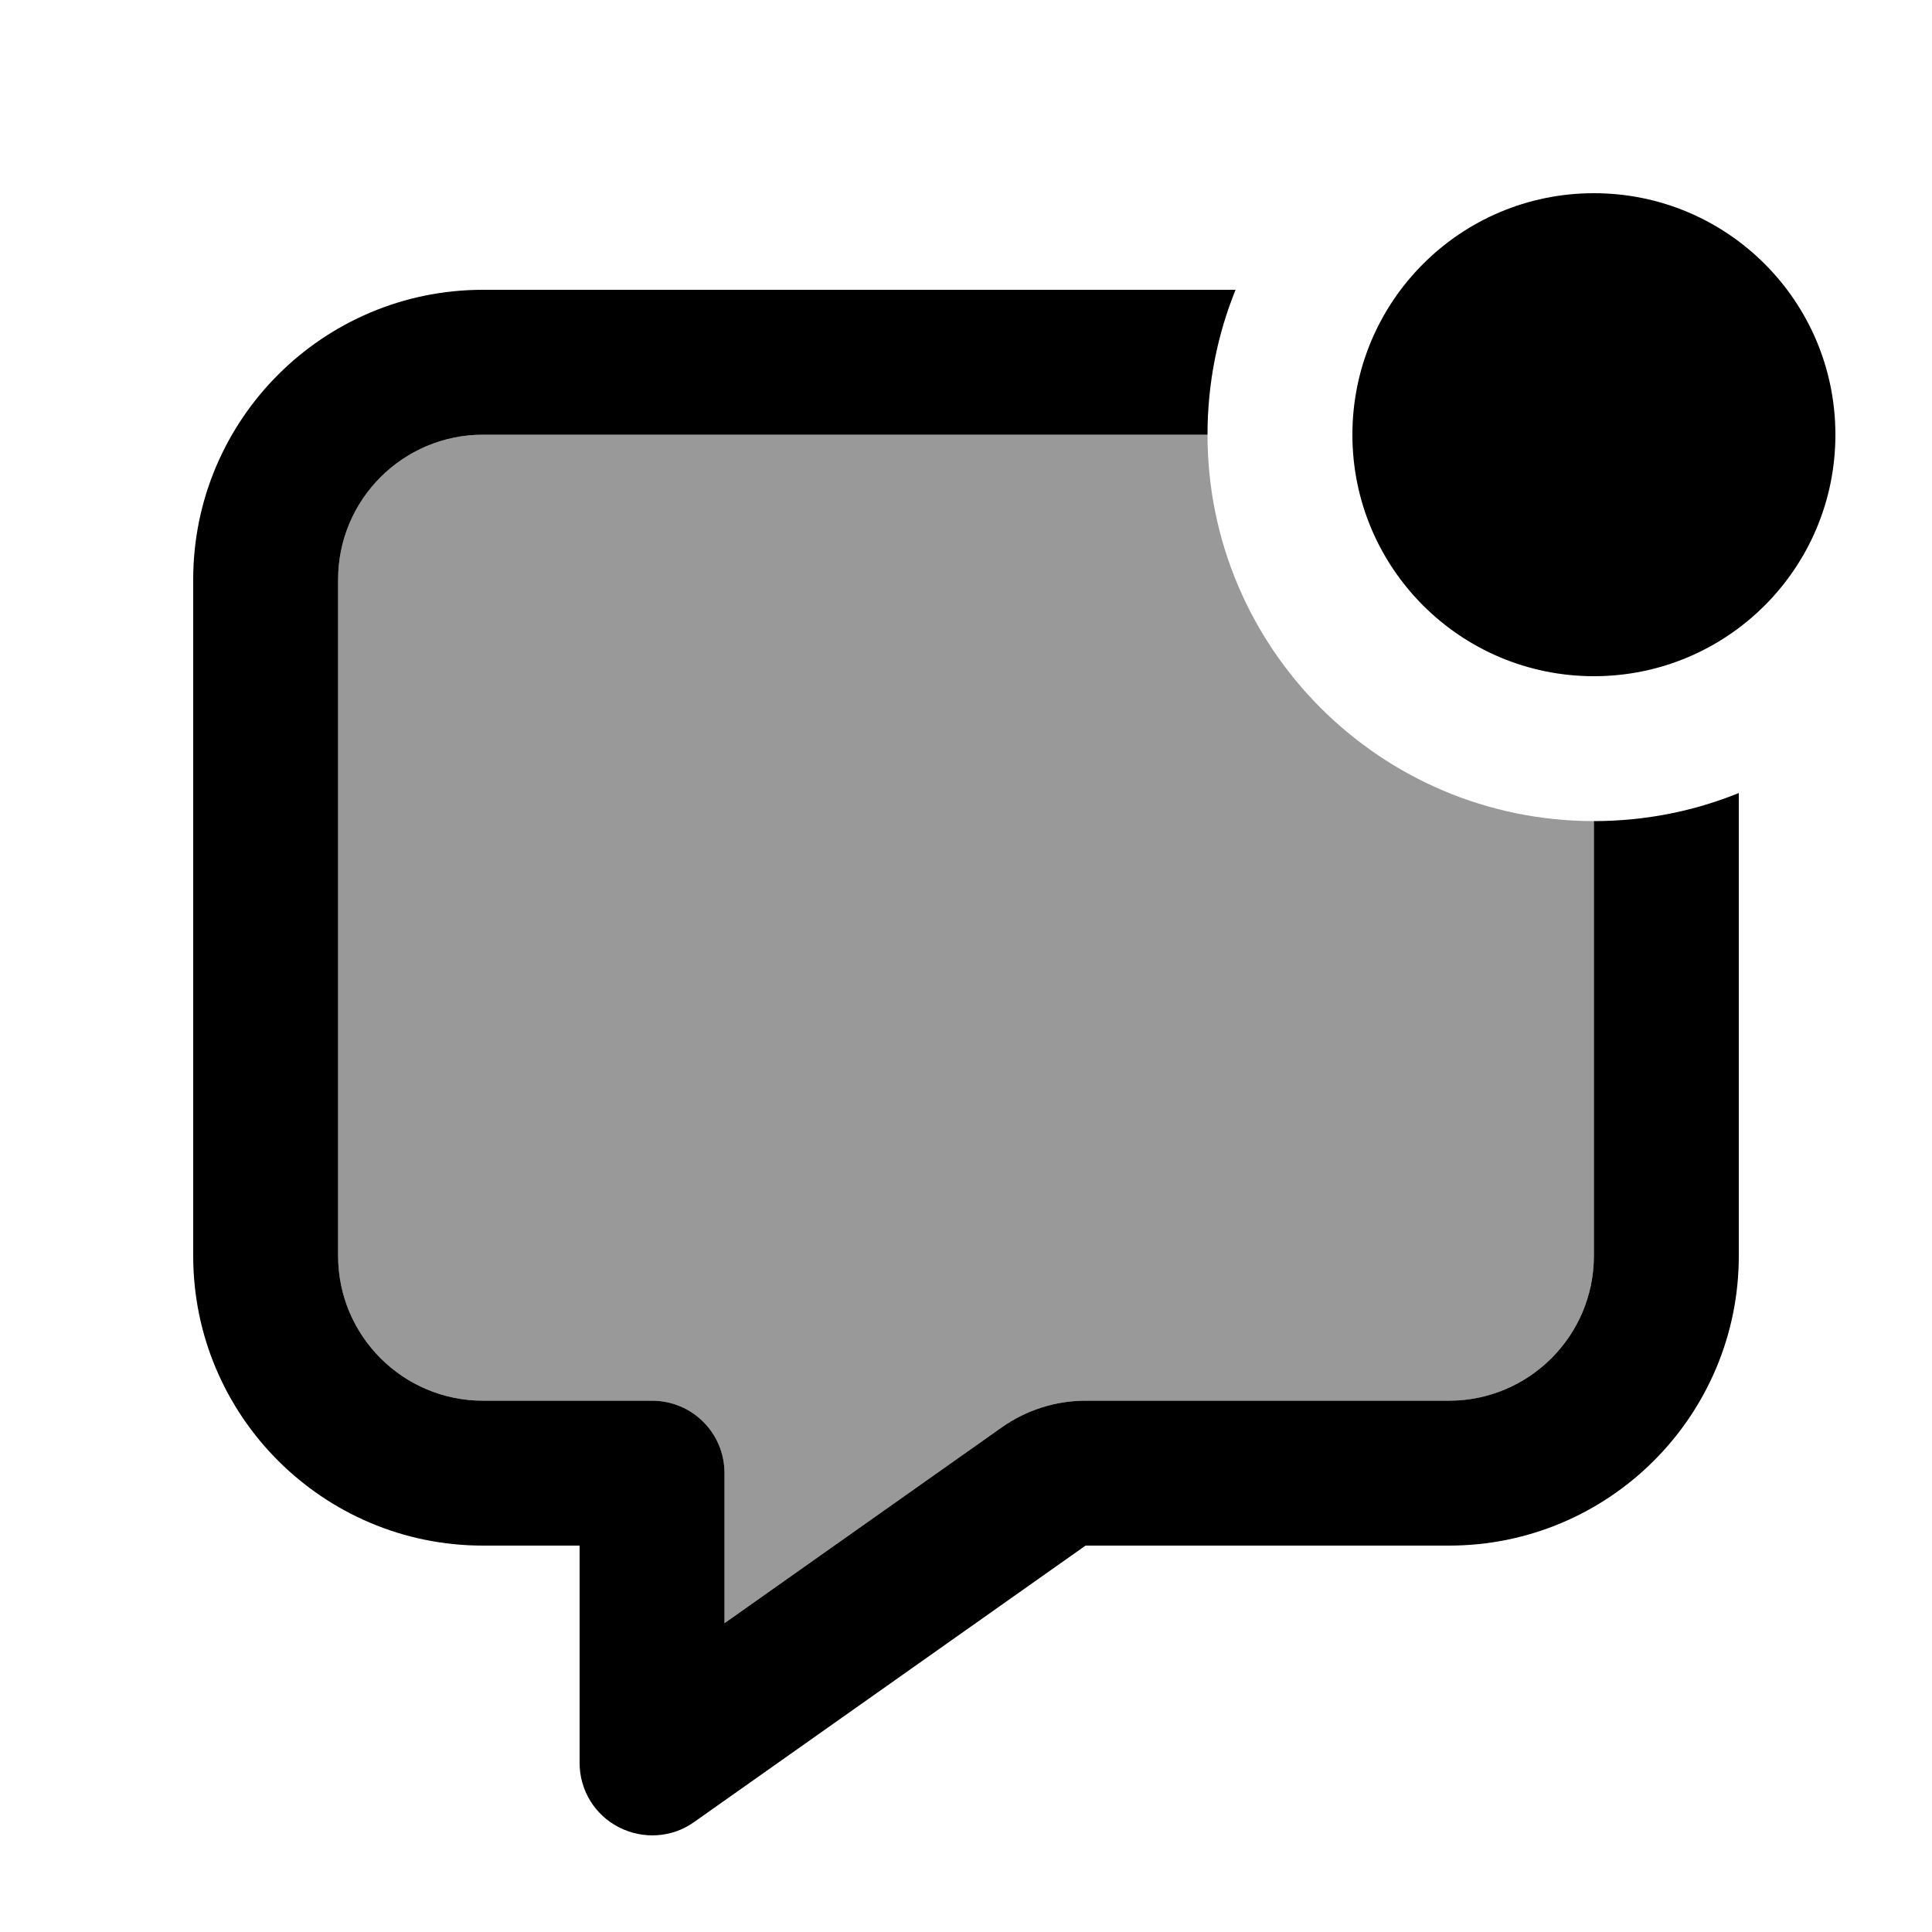 <svg xmlns="http://www.w3.org/2000/svg" viewBox="0 0 640 640"><!--! Font Awesome Pro 7.1.0 by @fontawesome - https://fontawesome.com License - https://fontawesome.com/license (Commercial License) Copyright 2025 Fonticons, Inc. --><path opacity=".4" fill="currentColor" d="M112 192C112 165.5 133.5 144 160 144L400 144C400 214.7 457.3 272 528 272L528 416C528 442.5 506.5 464 480 464L359.6 464C349.7 464 340 467.1 331.9 472.8L240 537.7L240 488C240 474.7 229.3 464 216 464L160 464C133.5 464 112 442.5 112 416L112 192z"/><path fill="currentColor" d="M528 224C572.2 224 608 188.2 608 144C608 99.8 572.2 64 528 64C483.8 64 448 99.8 448 144C448 188.2 483.8 224 528 224zM576 416L576 262.7C561.2 268.7 545 272 528 272L528 416C528 442.5 506.5 464 480 464L359.6 464C349.7 464 340 467.1 331.9 472.8L240 537.7L240 488C240 474.7 229.3 464 216 464L160 464C133.5 464 112 442.5 112 416L112 192C112 165.5 133.5 144 160 144L400 144C400 127 403.3 110.8 409.3 96L160 96C107 96 64 139 64 192L64 416C64 469 107 512 160 512L192 512L192 584C192 593 197 601.2 205 605.3C213 609.4 222.6 608.8 229.9 603.6L359.6 512L480 512C533 512 576 469 576 416z"/></svg>